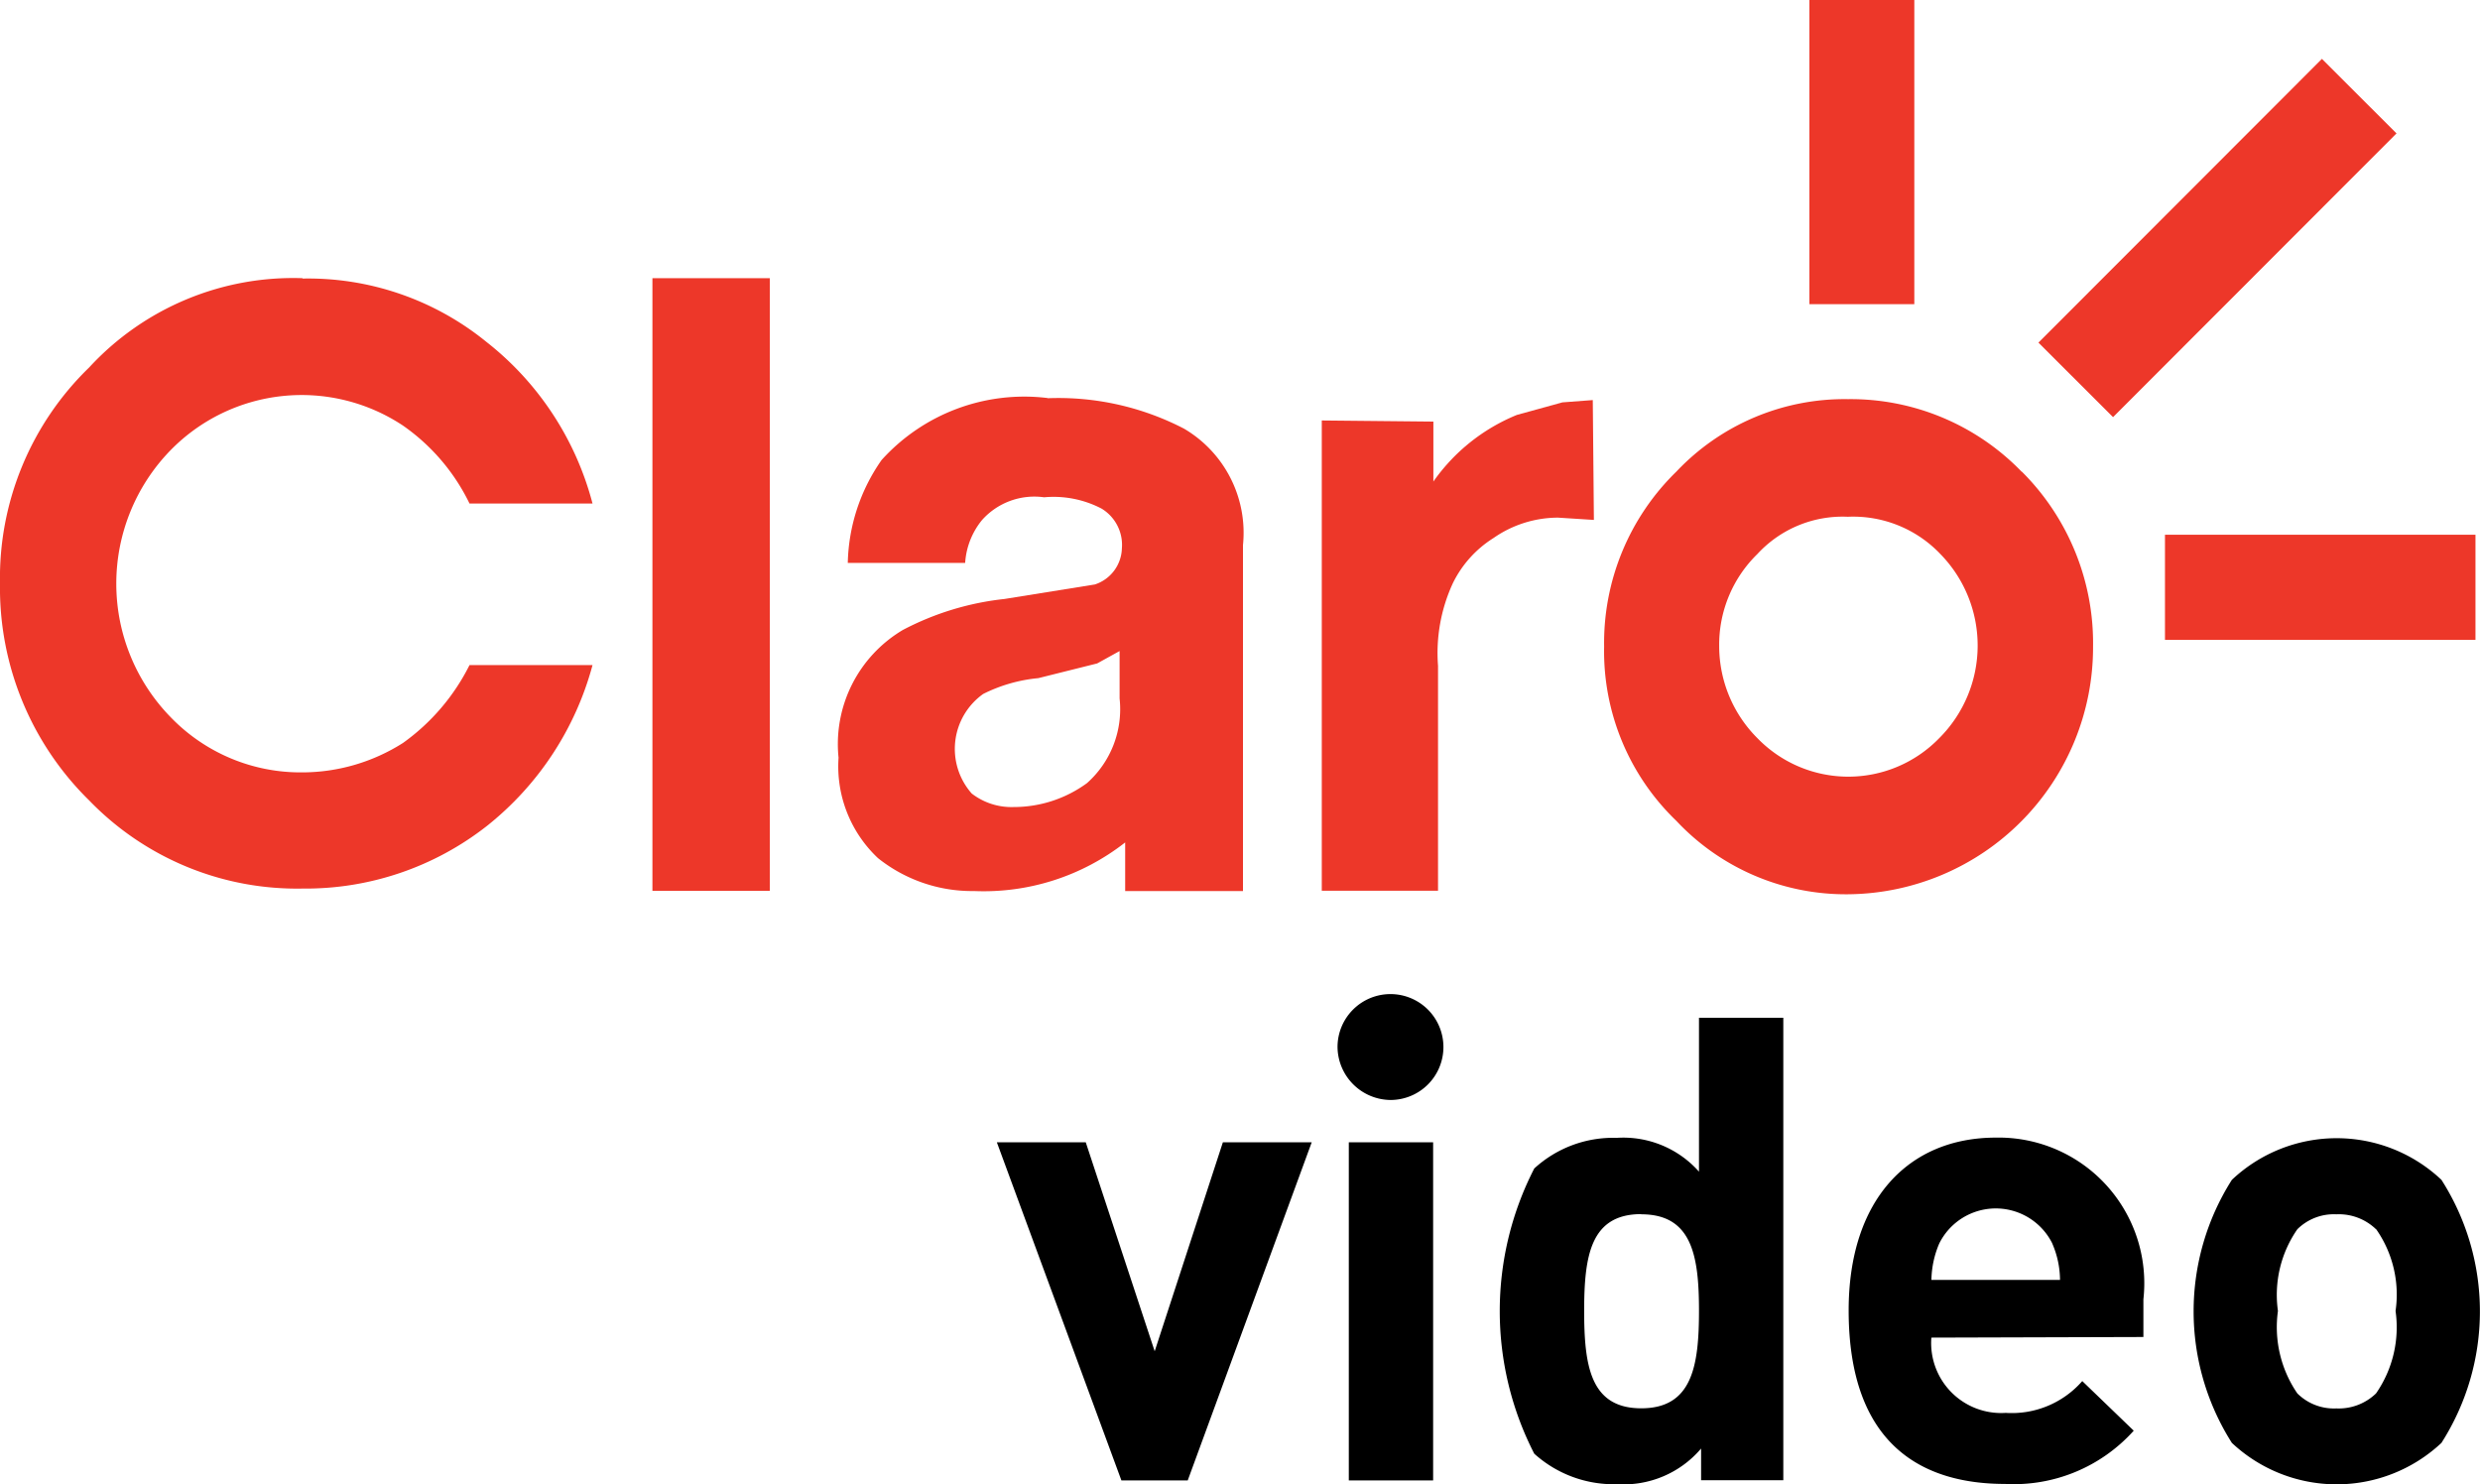 <svg id="Grupo_416" data-name="Grupo 416" xmlns="http://www.w3.org/2000/svg" width="40" height="23.941" viewBox="0 0 40 23.941">
  <g id="Grupo_412" data-name="Grupo 412">
    <g id="Grupo_411" data-name="Grupo 411" transform="translate(29.184)">
      <rect id="Rectángulo_53" data-name="Rectángulo 53" width="6.469" height="1.701" transform="translate(3.694 5.526) rotate(-45.027)" fill="#ed3729"/>
      <rect id="Rectángulo_54" data-name="Rectángulo 54" width="1.692" height="4.906" fill="#ed3729"/>
      <rect id="Rectángulo_55" data-name="Rectángulo 55" width="5.008" height="1.696" transform="translate(5.735 8.625)" fill="#ed3729"/>
    </g>
    <path id="Trazado_1143" data-name="Trazado 1143" d="M330.7,277.536a2.042,2.042,0,0,1-2.931,0,2.1,2.1,0,0,1-.617-1.478,2.042,2.042,0,0,1,.617-1.494,1.867,1.867,0,0,1,1.457-.6,1.941,1.941,0,0,1,1.492.6,2.111,2.111,0,0,1-.018,2.972m1.329-4.3a3.835,3.835,0,0,0-2.8-1.169,3.73,3.73,0,0,0-2.768,1.169,3.857,3.857,0,0,0-1.165,2.824,3.792,3.792,0,0,0,1.165,2.809,3.745,3.745,0,0,0,2.768,1.184,3.984,3.984,0,0,0,3.953-3.993,3.906,3.906,0,0,0-1.149-2.824" transform="translate(-299.423 -265.629)" fill="#ed3729"/>
    <path id="Trazado_1144" data-name="Trazado 1144" d="M315.451,270.956a4.473,4.473,0,0,0-3.441,1.44,4.726,4.726,0,0,0-1.438,3.483,4.8,4.8,0,0,0,1.438,3.5,4.661,4.661,0,0,0,3.441,1.422,4.74,4.74,0,0,0,2.968-1.005,4.951,4.951,0,0,0,1.71-2.6h-1.984a3.425,3.425,0,0,1-1.074,1.257,3.036,3.036,0,0,1-1.62.474,2.909,2.909,0,0,1-2.13-.894,3.083,3.083,0,0,1,0-4.3,2.956,2.956,0,0,1,3.75-.4,3.268,3.268,0,0,1,1.074,1.258h1.984a4.881,4.881,0,0,0-1.71-2.606,4.557,4.557,0,0,0-2.968-1.023" transform="translate(-310.572 -266.469)" fill="#ed3729"/>
    <path id="Trazado_1145" data-name="Trazado 1145" d="M322.439,276.338l.362-.2v.765a1.594,1.594,0,0,1-.527,1.366,2,2,0,0,1-1.183.385,1.047,1.047,0,0,1-.675-.218,1.087,1.087,0,0,1,.185-1.606,2.5,2.5,0,0,1,.889-.255Zm-.8-4.281a3.1,3.1,0,0,0-2.677,1,3,3,0,0,0-.545,1.659h1.893a1.214,1.214,0,0,1,.273-.692,1.131,1.131,0,0,1,1-.366,1.674,1.674,0,0,1,.928.183.684.684,0,0,1,.327.64.631.631,0,0,1-.436.583l-1.457.234a4.566,4.566,0,0,0-1.64.5,2.14,2.14,0,0,0-1.037,2.06,2.032,2.032,0,0,0,.636,1.62,2.432,2.432,0,0,0,1.548.531,3.7,3.7,0,0,0,2.439-.784v.784h1.9v-5.58a1.948,1.948,0,0,0-.949-1.877,4.4,4.4,0,0,0-2.2-.492" transform="translate(-304.743 -265.637)" fill="#ed3729"/>
    <rect id="Rectángulo_56" data-name="Rectángulo 56" width="1.893" height="9.882" transform="translate(10.523 4.487)" fill="#ed3729"/>
    <path id="Trazado_1146" data-name="Trazado 1146" d="M325.852,272.313a3.05,3.05,0,0,0-1.348,1.075v-.967l-1.8-.018v7.585h1.875v-3.628a2.687,2.687,0,0,1,.239-1.332,1.786,1.786,0,0,1,.656-.729,1.826,1.826,0,0,1,1.039-.329l.58.037-.018-1.933-.49.037Z" transform="translate(-301.385 -265.621)" fill="#ed3729"/>
  </g>
  <g id="Grupo_415" data-name="Grupo 415" transform="translate(16.077 16.037)">
    <g id="Grupo_414" data-name="Grupo 414">
      <g id="Grupo_413" data-name="Grupo 413">
        <path id="Trazado_1147" data-name="Trazado 1147" d="M322.8,284.34h-1.07l-2.009-5.454h1.434l1.112,3.371,1.1-3.371H324.8Z" transform="translate(-319.72 -276.499)"/>
        <path id="Trazado_1148" data-name="Trazado 1148" d="M323.707,279.233a.863.863,0,0,1-.86-.858.854.854,0,1,1,.86.858Zm-.678,6.136v-5.454h1.36v5.454Z" transform="translate(-317.351 -277.528)"/>
        <path id="Trazado_1149" data-name="Trazado 1149" d="M327.583,285.2v-.511a1.639,1.639,0,0,1-1.352.575,1.911,1.911,0,0,1-1.339-.492,5.032,5.032,0,0,1,0-4.6,1.881,1.881,0,0,1,1.327-.494,1.632,1.632,0,0,1,1.33.545v-2.482h1.36V285.2Zm-.965-4.292c-.817,0-.921.67-.921,1.559s.1,1.573.921,1.573.931-.682.931-1.573S327.434,280.911,326.618,280.911Z" transform="translate(-316.223 -277.362)"/>
        <path id="Trazado_1150" data-name="Trazado 1150" d="M328.874,282.065a1.129,1.129,0,0,0,1.2,1.214,1.509,1.509,0,0,0,1.234-.513l.83.8a2.6,2.6,0,0,1-2.076.859c-1.288,0-2.522-.587-2.522-2.8,0-1.779.961-2.786,2.374-2.786a2.349,2.349,0,0,1,2.38,2.608v.608Zm1.951-1.518a1.018,1.018,0,0,0-1.824,0,1.551,1.551,0,0,0-.126.587h2.074A1.492,1.492,0,0,0,330.824,280.547Z" transform="translate(-313.8 -276.527)"/>
        <path id="Trazado_1151" data-name="Trazado 1151" d="M334.7,283.763a2.471,2.471,0,0,1-3.38,0,3.955,3.955,0,0,1,0-4.243,2.462,2.462,0,0,1,3.38,0,3.937,3.937,0,0,1,0,4.243Zm-1.055-3.446a.863.863,0,0,0-.64-.241.836.836,0,0,0-.629.241,1.855,1.855,0,0,0-.313,1.318,1.889,1.889,0,0,0,.313,1.33.837.837,0,0,0,.629.242.864.864,0,0,0,.64-.242,1.87,1.87,0,0,0,.315-1.33A1.837,1.837,0,0,0,333.647,280.316Z" transform="translate(-311.399 -276.527)"/>
      </g>
    </g>
  </g>
</svg>
